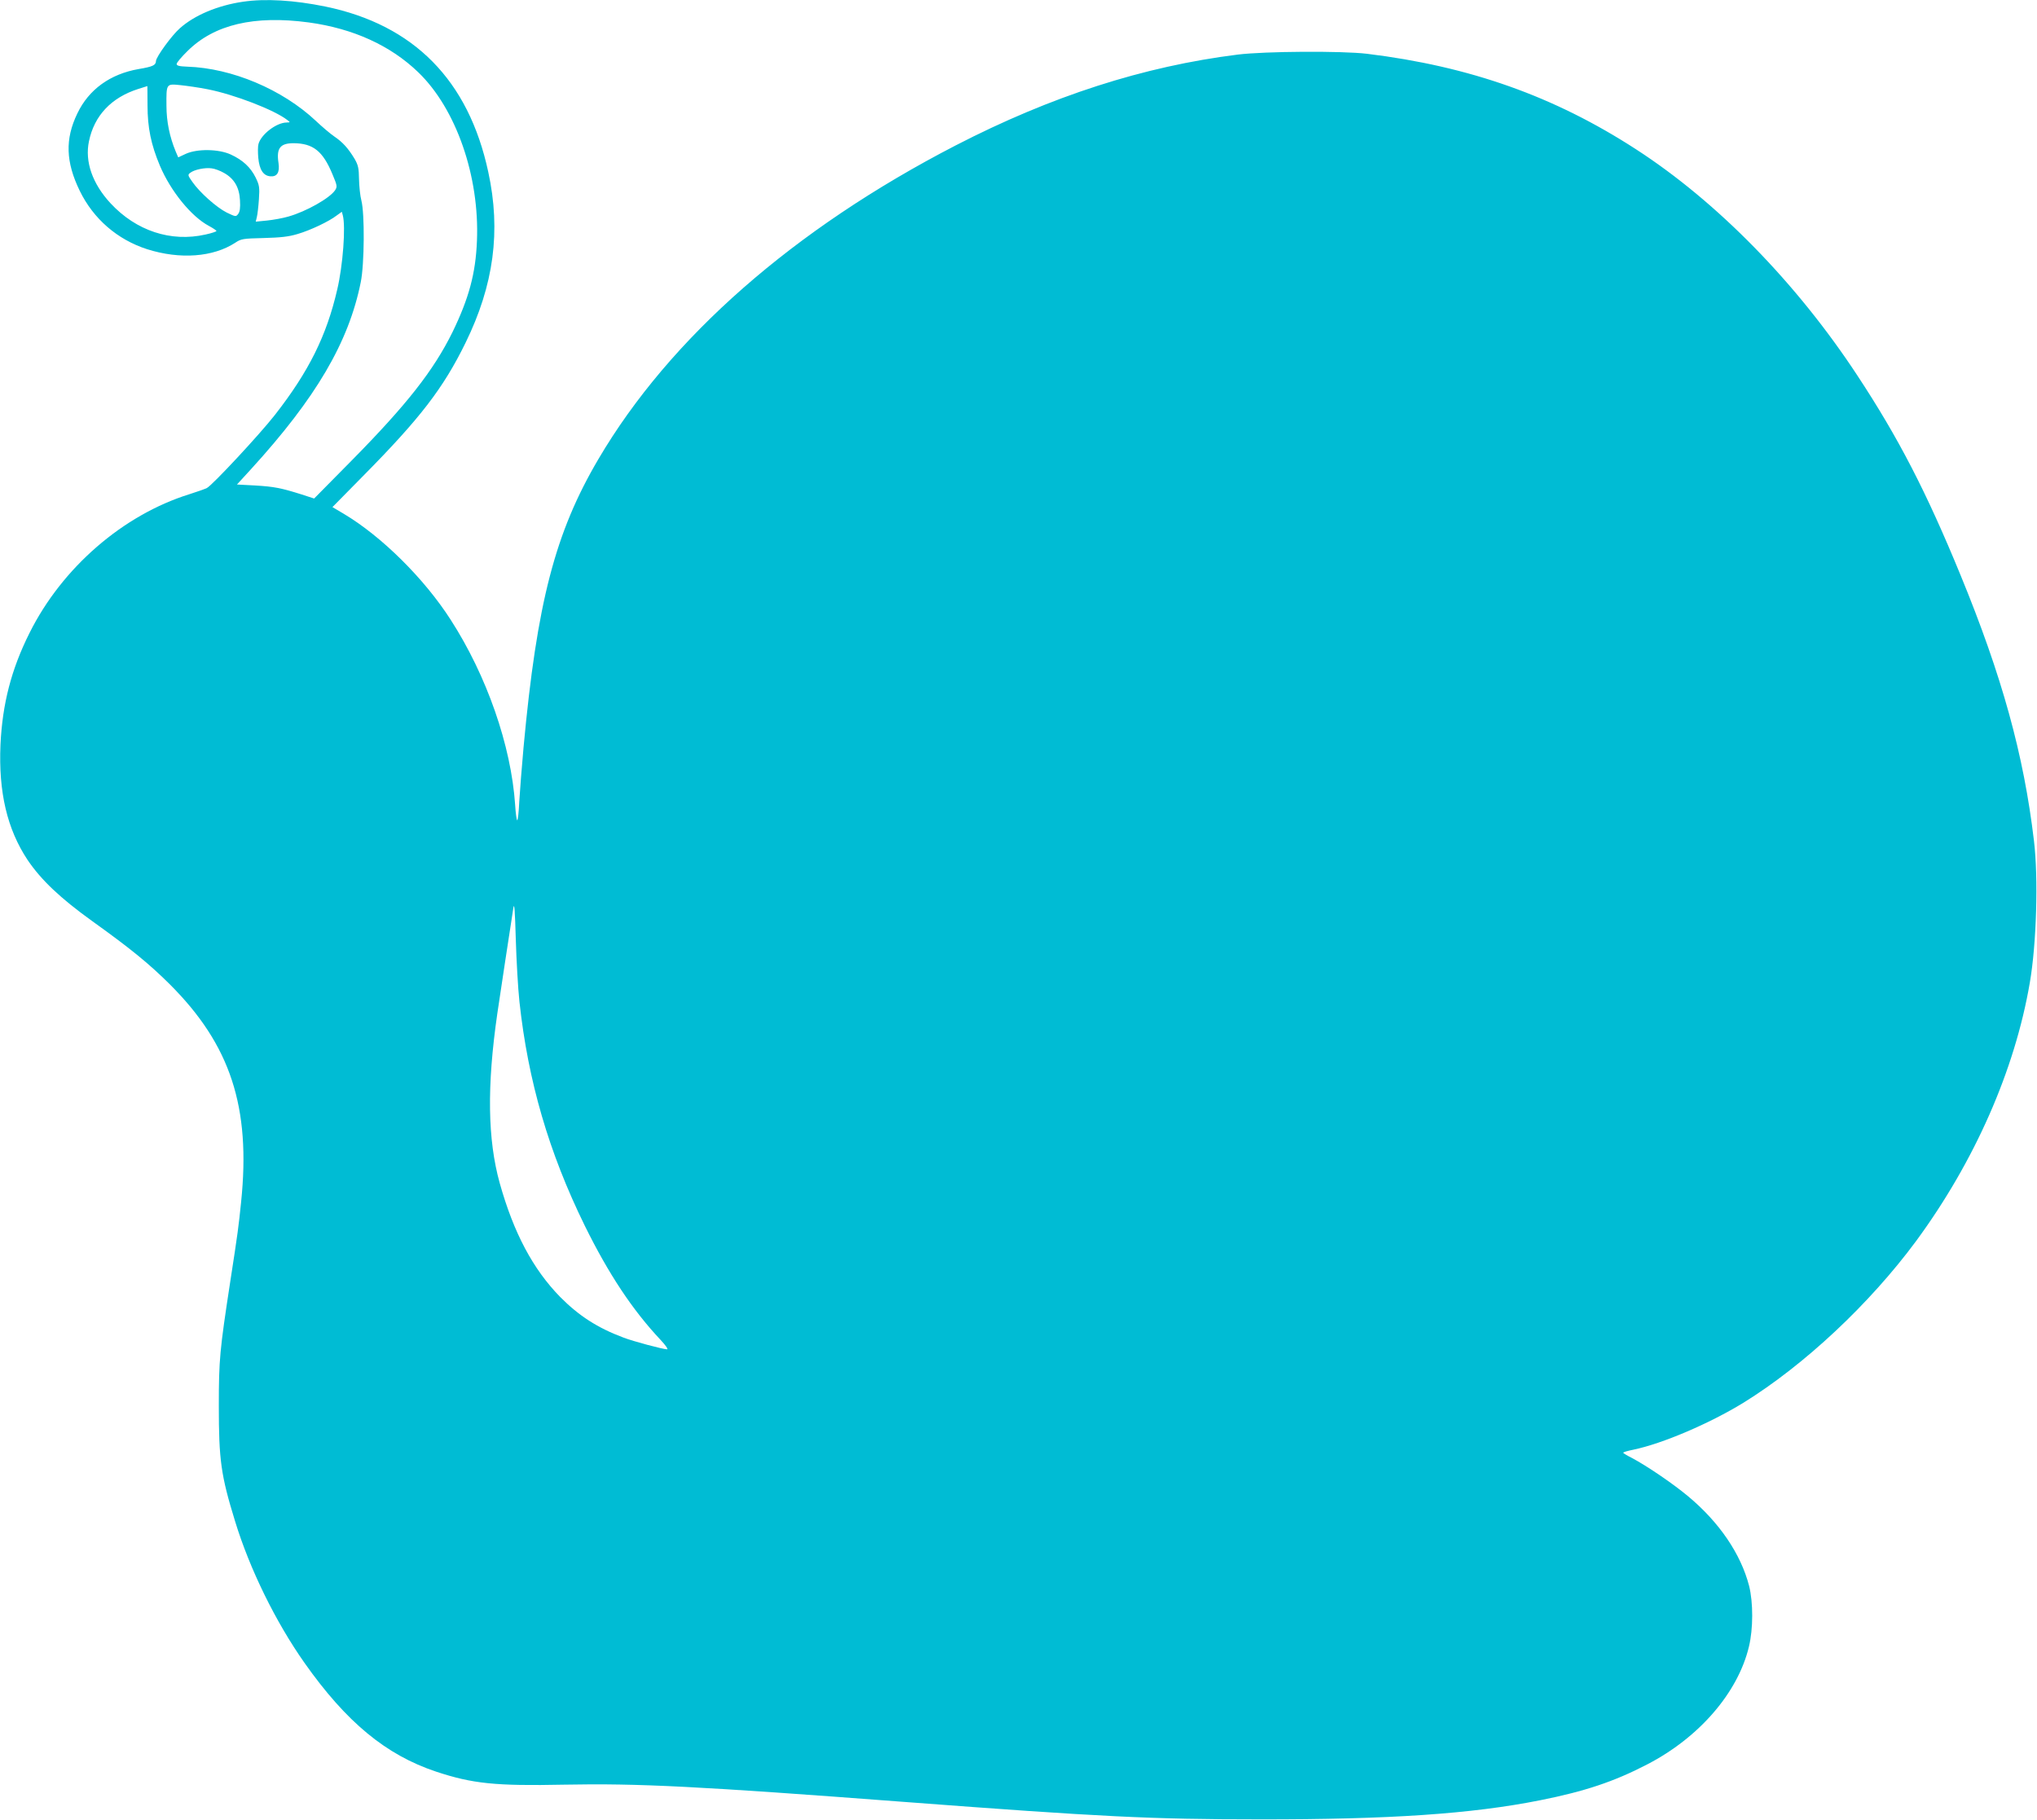 <?xml version="1.0" standalone="no"?>
<!DOCTYPE svg PUBLIC "-//W3C//DTD SVG 20010904//EN"
 "http://www.w3.org/TR/2001/REC-SVG-20010904/DTD/svg10.dtd">
<svg version="1.0" xmlns="http://www.w3.org/2000/svg"
 width="1280pt" height="1144pt" viewBox="0 0 1280 1144"
 preserveAspectRatio="xMidYMid meet">
<g transform="translate(0,1144) scale(0.1,-0.1)"
fill="#00bcd4" stroke="none">
<path d="M1526 11429 c-157 -23 -303 -84 -395 -166 -51 -44 -151 -182 -151
-207 -1 -26 -20 -35 -109 -50 -178 -31 -313 -128 -385 -279 -78 -161 -73 -305
15 -486 86 -177 237 -307 423 -367 208 -66 416 -50 555 41 36 24 48 26 177 29
107 3 156 8 213 25 82 24 198 79 247 117 l32 23 6 -22 c19 -70 1 -315 -35
-467 -67 -290 -178 -514 -391 -787 -96 -123 -394 -443 -428 -460 -14 -7 -63
-24 -110 -39 -417 -130 -800 -462 -1004 -871 -115 -229 -171 -447 -183 -703
-13 -298 42 -531 170 -724 86 -127 205 -240 408 -386 240 -172 355 -266 485
-395 382 -381 511 -772 449 -1370 -16 -155 -19 -182 -69 -505 -65 -425 -71
-484 -71 -775 0 -340 13 -436 102 -725 92 -301 255 -633 436 -890 263 -373
512 -579 827 -684 229 -76 374 -91 806 -82 464 9 842 -10 2144 -109 1229 -93
1544 -109 2225 -109 813 -1 1332 34 1763 120 281 56 464 117 672 225 327 169
571 451 640 741 27 112 27 277 1 381 -52 201 -187 400 -384 564 -96 80 -258
190 -352 240 -30 15 -55 30 -55 33 0 4 28 12 63 19 183 38 478 164 692 295
383 237 793 621 1085 1016 367 499 621 1074 715 1625 42 244 54 657 26 890
-64 542 -201 1037 -462 1672 -214 521 -390 862 -647 1252 -382 582 -882 1093
-1392 1423 -514 333 -1044 521 -1690 600 -159 19 -641 16 -812 -5 -592 -74
-1172 -261 -1773 -571 -1018 -526 -1796 -1209 -2244 -1970 -273 -463 -387
-903 -471 -1811 -11 -121 -23 -275 -27 -342 -3 -67 -9 -120 -13 -118 -4 2 -10
46 -13 97 -25 371 -178 811 -405 1163 -166 259 -435 525 -672 666 l-71 42 193
196 c356 360 503 550 643 836 178 363 224 703 143 1075 -124 576 -467 924
-1024 1039 -197 40 -376 51 -518 30z m414 -130 c279 -38 514 -145 688 -313
238 -229 386 -654 369 -1060 -8 -205 -51 -362 -154 -574 -119 -241 -287 -455
-633 -806 l-236 -239 -80 26 c-127 40 -172 49 -292 56 l-113 6 87 95 c409 448
615 798 691 1177 23 113 25 430 4 512 -8 30 -14 91 -15 135 -1 69 -5 88 -28
128 -40 66 -74 104 -127 140 -25 17 -78 62 -117 99 -210 197 -527 331 -807
340 -51 2 -67 6 -67 17 0 8 30 44 68 81 168 167 419 226 762 180z m-635 -420
c168 -33 419 -130 500 -193 20 -15 20 -15 -5 -16 -64 -1 -161 -76 -176 -136
-4 -14 -4 -53 -1 -86 7 -74 31 -112 75 -116 43 -4 61 24 52 84 -14 92 10 124
95 124 123 -1 184 -50 244 -195 30 -71 31 -78 17 -100 -33 -50 -181 -134 -294
-166 -34 -10 -95 -21 -134 -25 l-71 -7 7 29 c4 16 10 66 13 112 5 75 3 88 -21
137 -32 64 -80 109 -156 144 -76 35 -211 37 -283 4 l-47 -22 -16 37 c-38 92
-58 188 -58 287 -1 140 -2 139 87 130 39 -4 117 -15 172 -26z m-378 -101 c0
-140 22 -247 78 -380 68 -160 197 -319 308 -378 26 -14 47 -28 47 -32 0 -3
-31 -14 -69 -22 -217 -49 -435 23 -596 196 -114 123 -163 262 -136 390 33 161
140 275 310 329 31 10 56 18 57 18 0 1 1 -54 1 -121z m481 -425 c64 -36 96
-91 100 -172 3 -47 -1 -72 -11 -85 -14 -19 -16 -19 -72 8 -64 32 -171 127
-217 194 -29 41 -29 44 -11 57 25 19 91 33 133 27 19 -2 54 -15 78 -29z m1856
-5208 c54 -499 184 -946 411 -1409 149 -302 299 -529 477 -718 30 -32 48 -58
40 -58 -25 0 -213 50 -275 74 -163 61 -280 137 -397 255 -171 175 -292 402
-380 716 -76 274 -81 608 -15 1065 21 142 76 506 101 665 6 36 10 -18 15 -195
4 -135 14 -312 23 -395z"/>
</g>
</svg>
